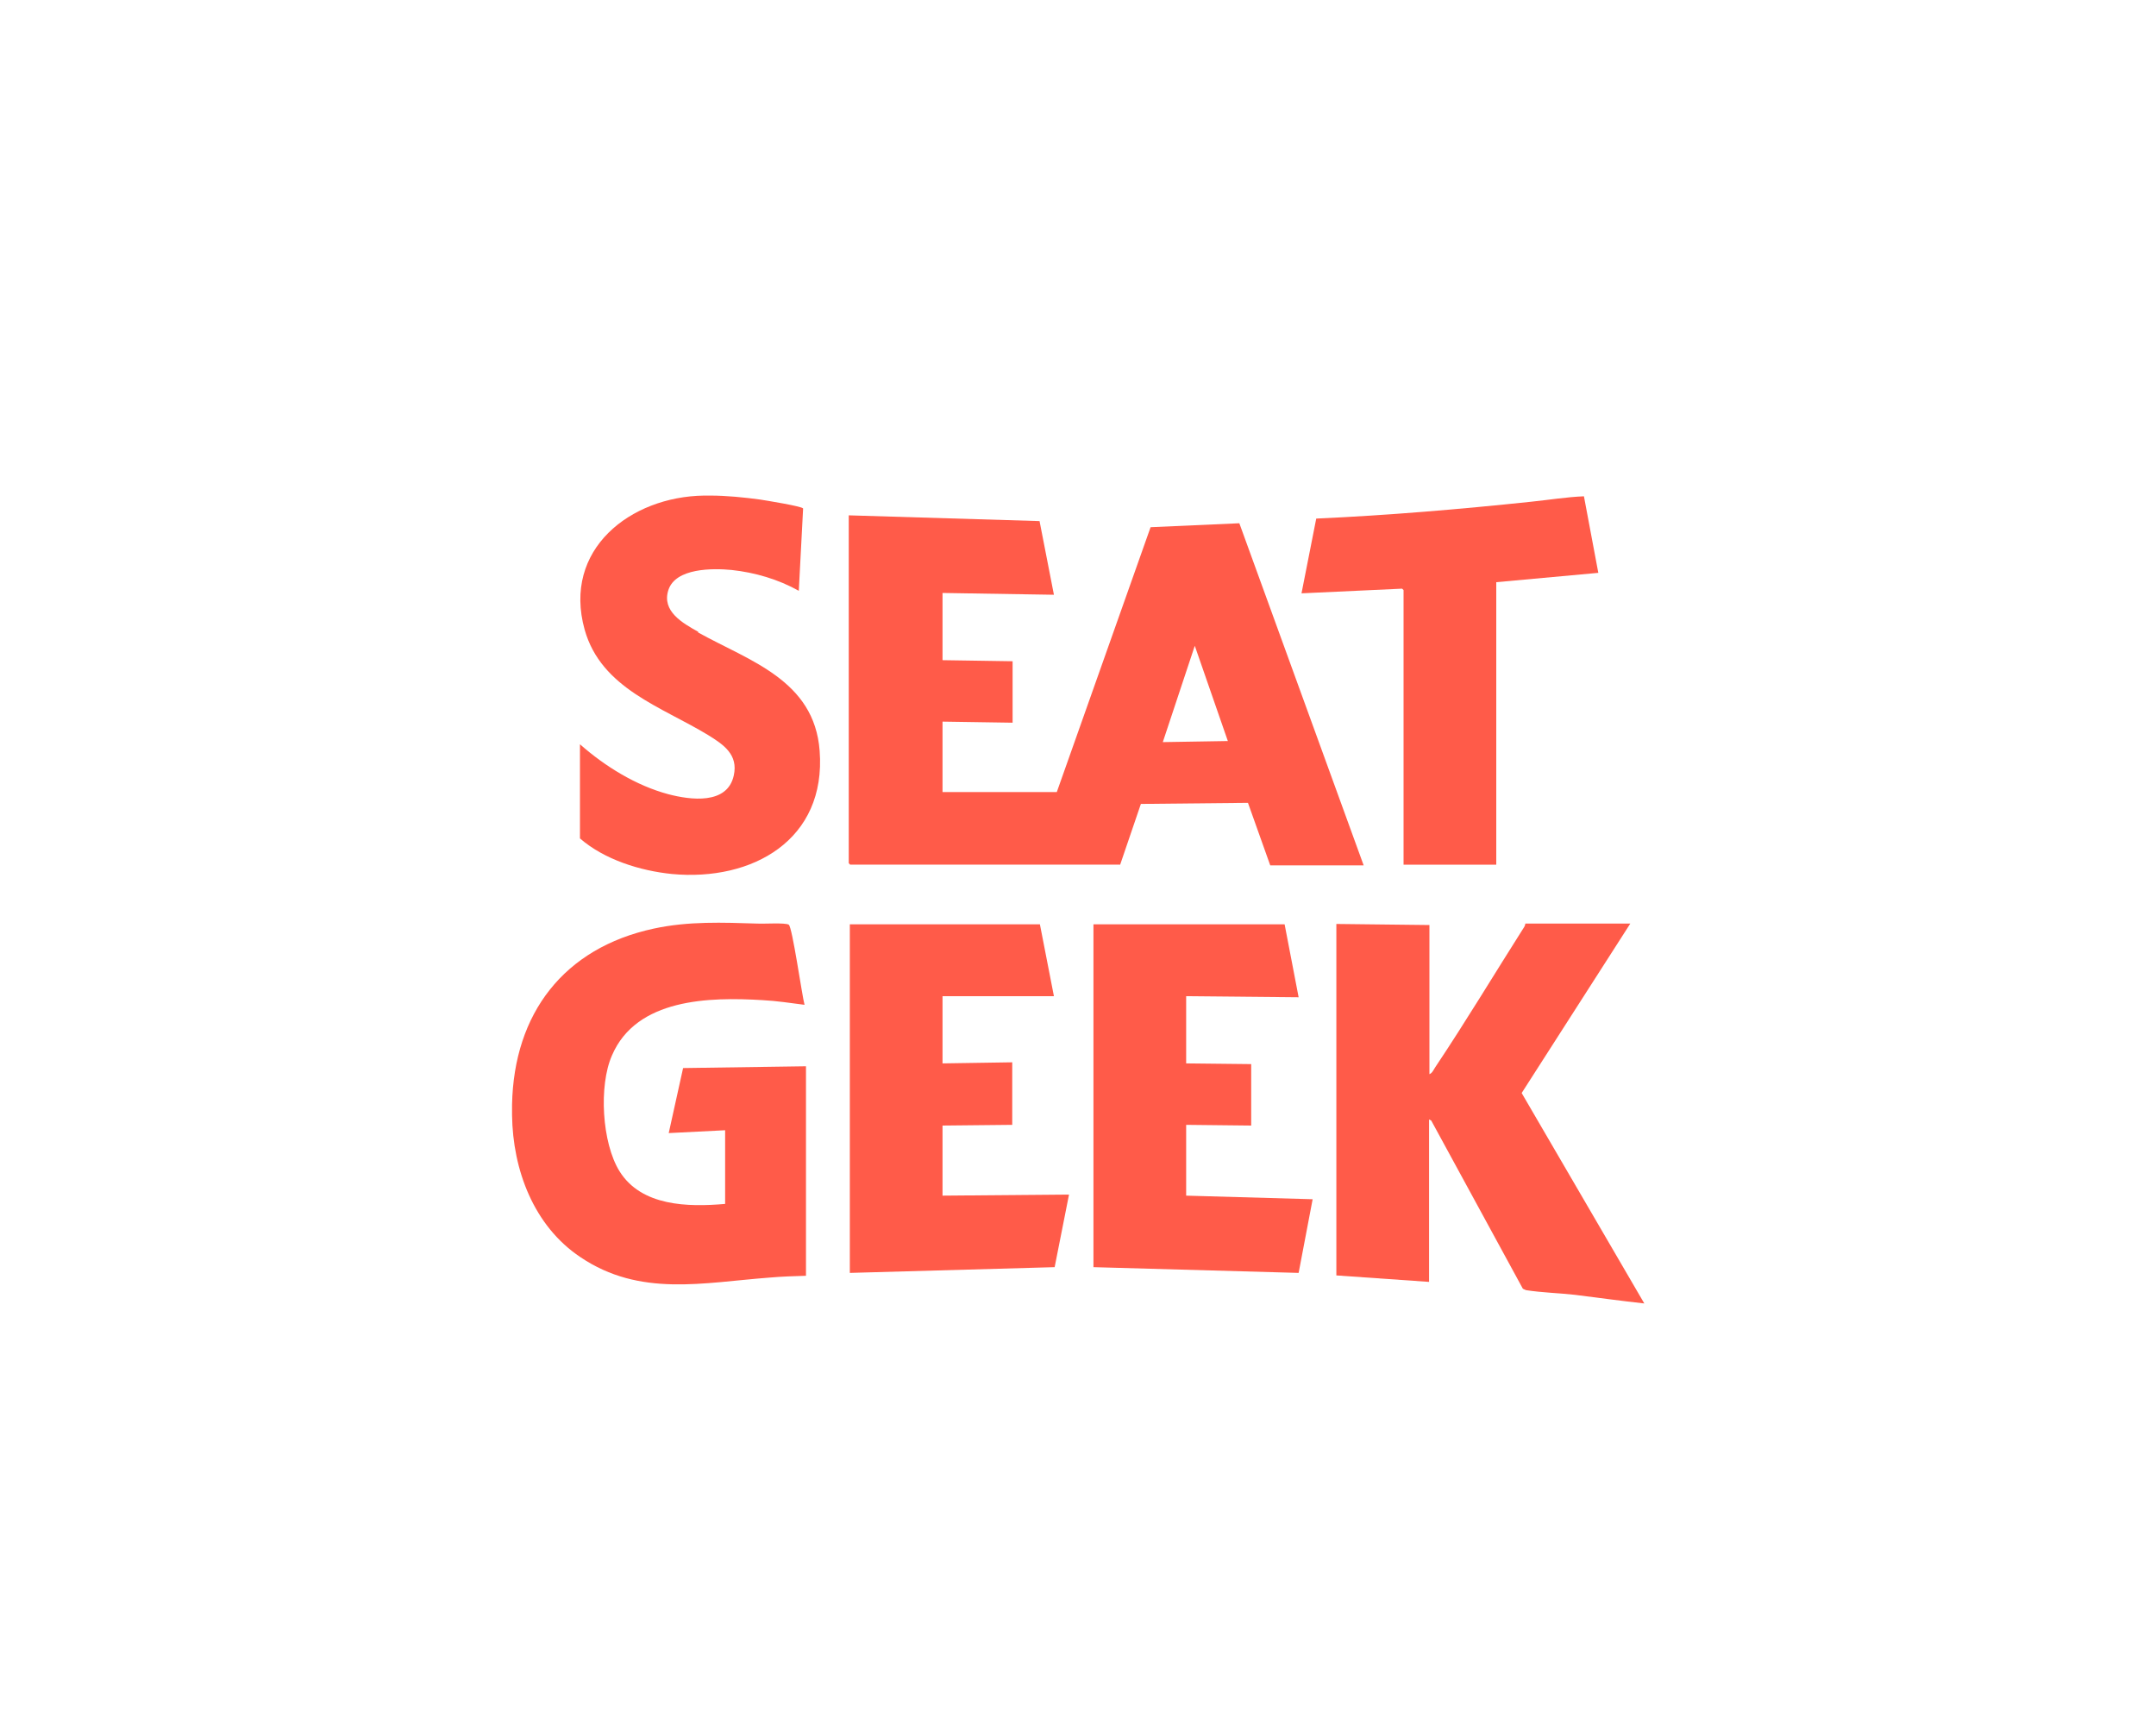 <?xml version="1.0" encoding="UTF-8"?><svg id="Layer_1" xmlns="http://www.w3.org/2000/svg" viewBox="0 0 60 48"><path d="M18.6,31.53l1.58-.08v2.05c-1.03.09-2.33.07-2.94-.91-.49-.79-.58-2.38-.21-3.22.68-1.59,2.71-1.63,4.19-1.54.39.02.78.08,1.17.13-.07-.25-.34-2.17-.44-2.23-.1-.06-.7-.02-.86-.03-.98-.03-1.93-.07-2.9.14-2.5.54-3.89,2.36-3.94,4.9,0,.1,0,.19,0,.29.02,1.52.6,3.08,1.9,3.95,1.66,1.12,3.41.71,5.27.57.34-.03.68-.04,1.01-.05v-5.83l-3.42.05-.4,1.81Z" fill="#ff5b49"/><path d="M19.43,17.58c-.43-.24-1.02-.57-.83-1.16.2-.62,1.24-.61,1.76-.56.65.07,1.3.26,1.87.58l.12-2.29c-.01-.06-1.07-.23-1.2-.25-.44-.06-.94-.11-1.38-.11-.06,0-.12,0-.18,0-2.05.03-3.94,1.5-3.32,3.73.46,1.64,2.15,2.15,3.43,2.93.44.27.85.55.72,1.13-.18.82-1.21.68-1.82.52-.9-.24-1.77-.78-2.46-1.39v2.62c.68.59,1.67.9,2.56.99,2.24.21,4.3-.95,4.11-3.43-.15-1.97-1.96-2.5-3.38-3.29Z" fill="#ff5b49"/><path d="M31.17,24.07l.58-1.7,2.98-.03.62,1.74h2.6l-3.46-9.52-2.47.11-2.61,7.37h-3.18v-1.96l1.95.03v-1.71l-1.95-.03v-1.87l3.1.05-.4-2.05-5.31-.16v9.68l.04.04h7.51ZM33.25,17.97l.92,2.65-1.81.03.89-2.68Z" fill="#ff5b49"/><path d="M42.35,30.41l3.02-4.71h-2.92s-.01.06-.03.09c-.82,1.29-1.63,2.64-2.48,3.91-.04.06-.08.16-.16.19v-4.15s-2.59-.03-2.59-.03v9.78l2.58.18v-4.52l.06.03,2.55,4.68s.06.03.09.04c.45.07.92.08,1.36.13.64.08,1.29.17,1.93.24l-3.41-5.85Z" fill="#ff5b49"/><polygon points="26.23 31.32 28.17 31.3 28.17 29.56 26.23 29.59 26.23 27.72 29.33 27.72 28.94 25.72 23.65 25.72 23.65 35.42 29.35 35.26 29.75 33.24 26.23 33.27 26.23 31.32" fill="#ff5b49"/><polygon points="33.01 31.3 34.82 31.32 34.82 29.61 33.01 29.59 33.01 27.72 36.14 27.75 35.75 25.72 30.43 25.72 30.43 35.26 36.14 35.42 36.53 33.37 33.01 33.27 33.01 31.3" fill="#ff5b49"/><path d="M39.06,16.43v7.63h2.58v-7.86l2.84-.26-.4-2.13c-.49.02-.97.1-1.46.15-1.99.21-3.99.38-5.99.47l-.41,2.08,2.8-.13.04.04Z" fill="#ff5b49"/></svg>